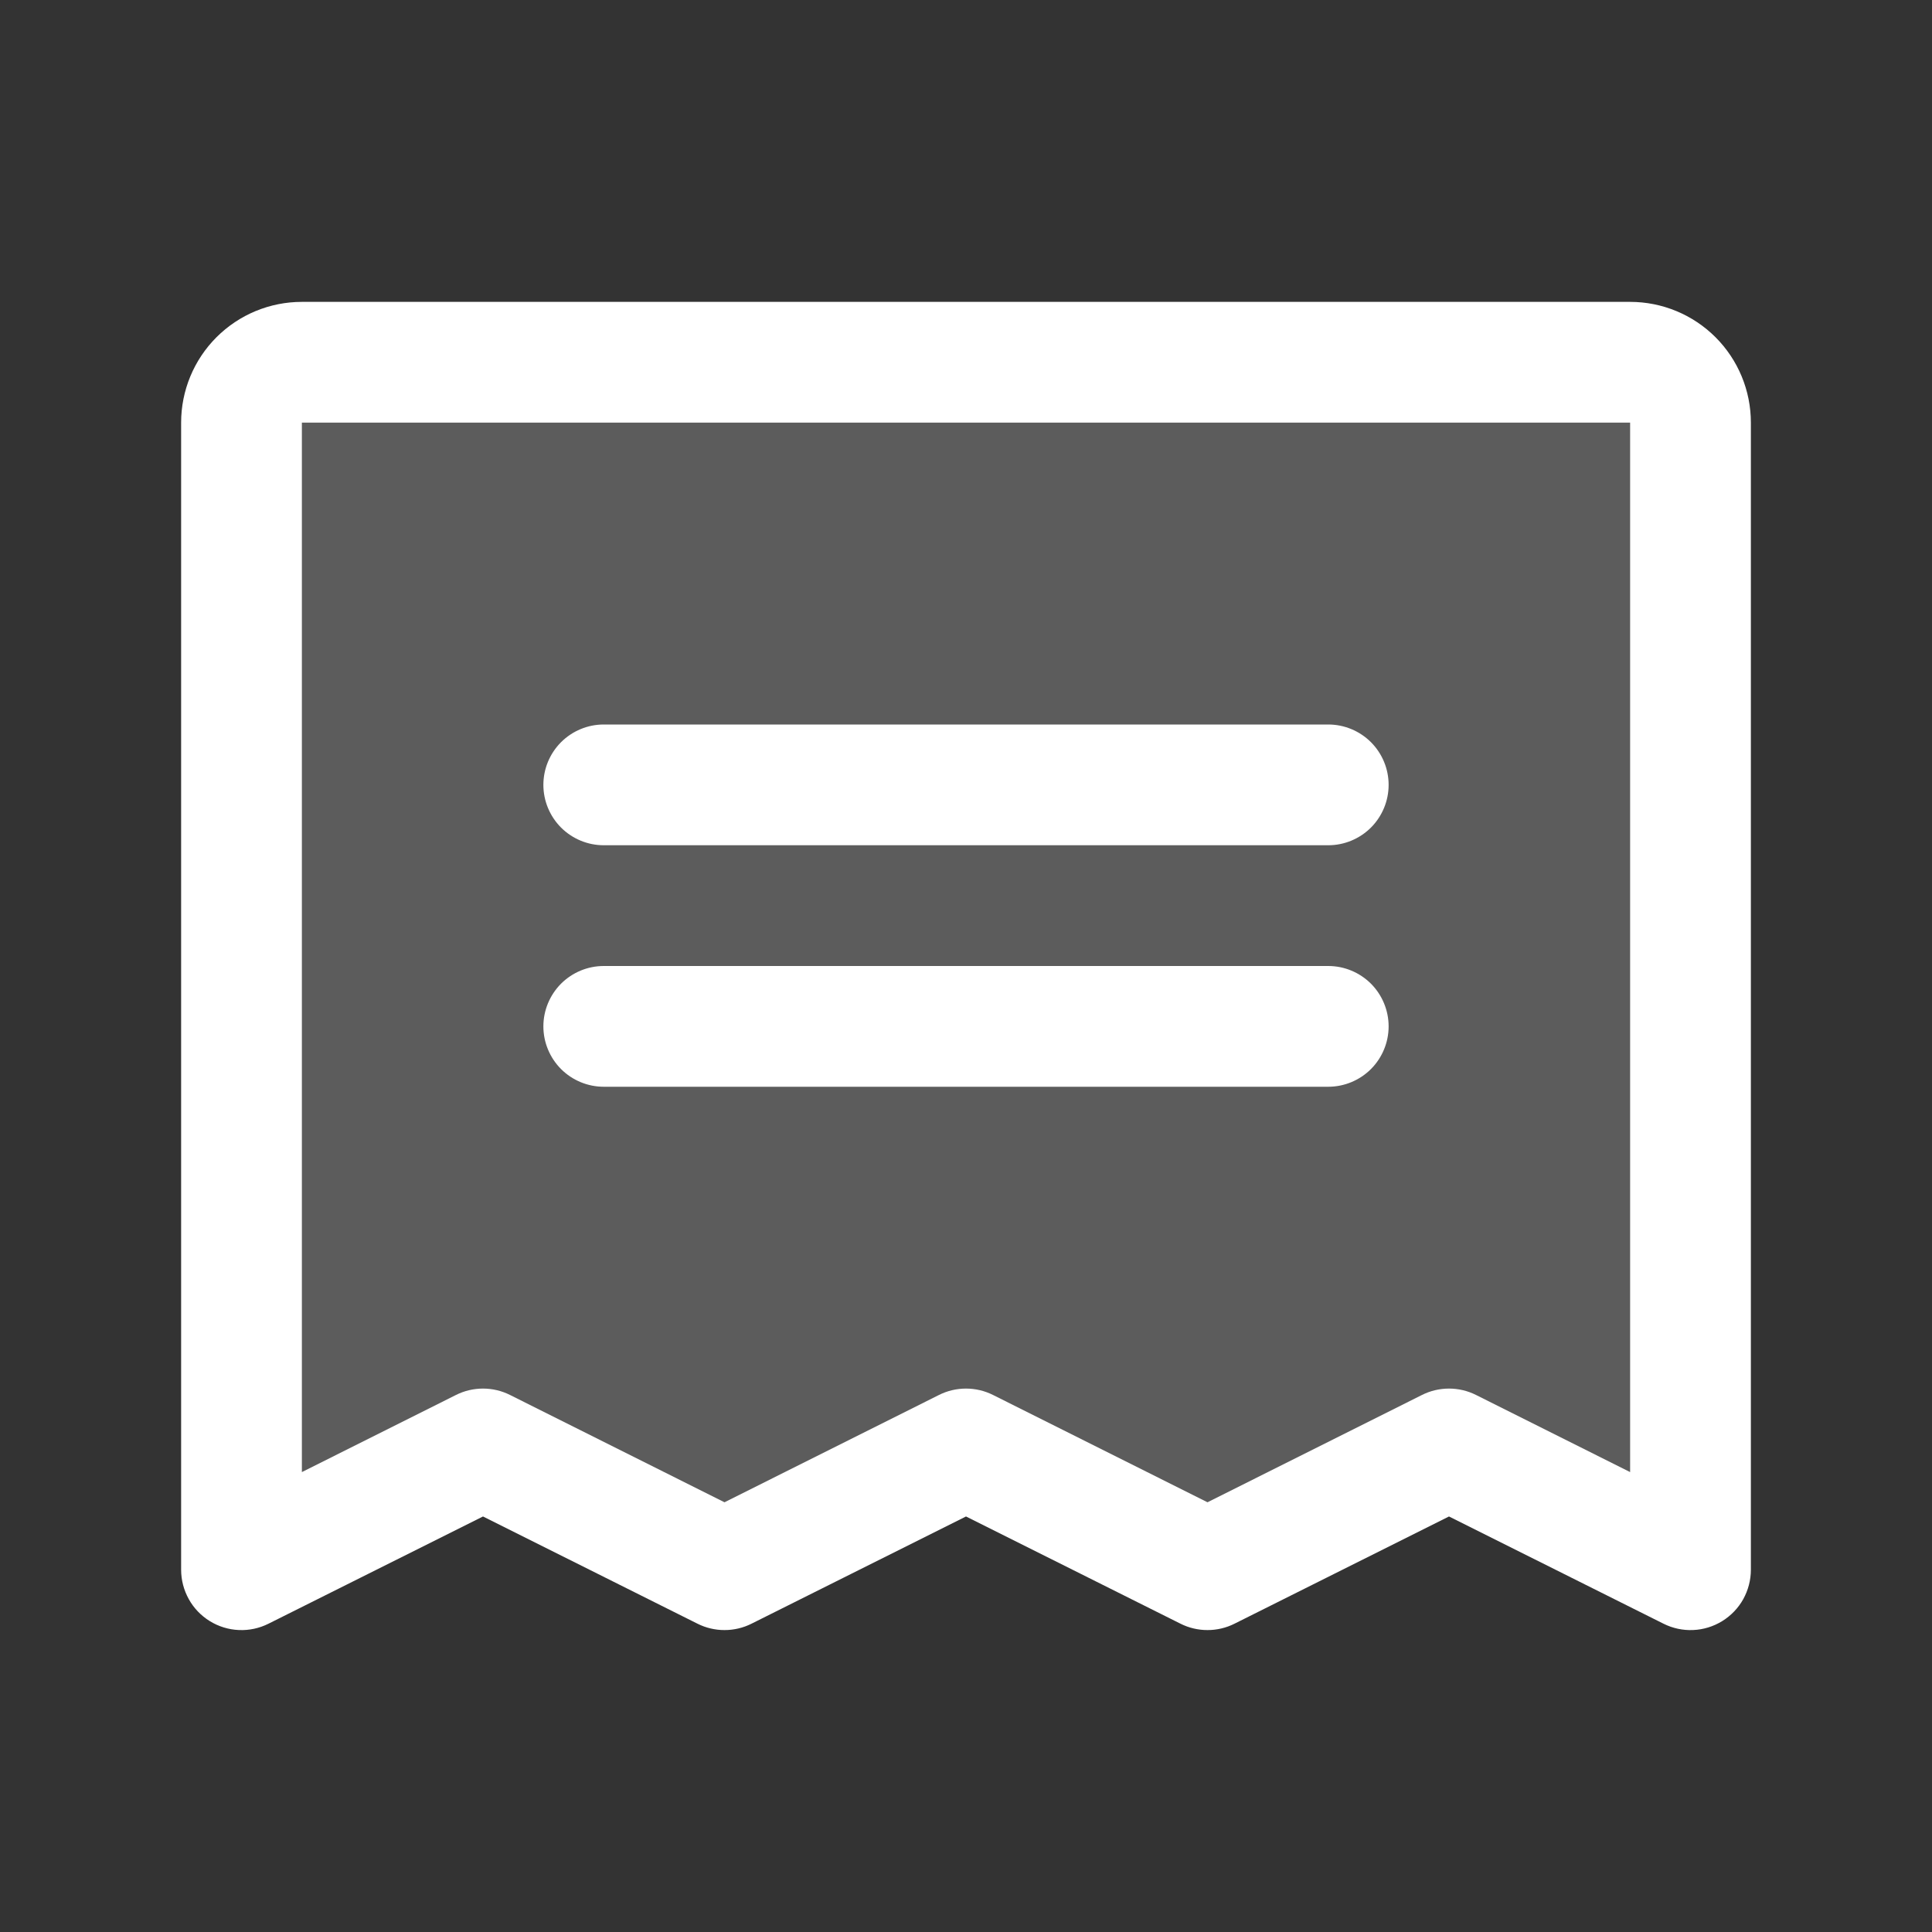 <svg width="40" height="40" viewBox="0 0 40 40" fill="none" xmlns="http://www.w3.org/2000/svg">
<rect x="0" y="0" width="40" height="40" fill="#333333" stroke="none"/>
<path opacity="0.2" d="M35 8.75V32.5L30 30L25 32.5L20 30L15 32.5L10 30L5 32.5V8.75C5 8.418 5.132 8.101 5.366 7.866C5.601 7.632 5.918 7.5 6.25 7.5H33.75C34.081 7.5 34.4 7.632 34.634 7.866C34.868 8.101 35 8.418 35 8.75Z" fill="white"/>
<path d="M11.25 16.25C11.25 15.918 11.382 15.601 11.616 15.366C11.851 15.132 12.168 15 12.5 15H27.5C27.831 15 28.149 15.132 28.384 15.366C28.618 15.601 28.75 15.918 28.75 16.25C28.75 16.581 28.618 16.899 28.384 17.134C28.149 17.368 27.831 17.5 27.5 17.5H12.5C12.168 17.5 11.851 17.368 11.616 17.134C11.382 16.899 11.25 16.581 11.25 16.25ZM12.5 22.5H27.5C27.831 22.5 28.149 22.368 28.384 22.134C28.618 21.899 28.75 21.581 28.75 21.25C28.75 20.919 28.618 20.601 28.384 20.366C28.149 20.132 27.831 20 27.5 20H12.5C12.168 20 11.851 20.132 11.616 20.366C11.382 20.601 11.25 20.919 11.25 21.25C11.25 21.581 11.382 21.899 11.616 22.134C11.851 22.368 12.168 22.5 12.5 22.5ZM36.25 8.75V32.5C36.25 32.713 36.195 32.922 36.092 33.109C35.988 33.295 35.838 33.451 35.657 33.563C35.475 33.675 35.269 33.739 35.056 33.748C34.843 33.758 34.631 33.712 34.441 33.617L30 31.397L25.559 33.617C25.386 33.704 25.194 33.749 25 33.749C24.806 33.749 24.614 33.704 24.441 33.617L20 31.397L15.559 33.617C15.386 33.704 15.194 33.749 15 33.749C14.806 33.749 14.614 33.704 14.441 33.617L10 31.397L5.559 33.617C5.369 33.712 5.157 33.758 4.944 33.748C4.731 33.739 4.525 33.675 4.343 33.563C4.162 33.451 4.012 33.295 3.909 33.109C3.805 32.922 3.75 32.713 3.75 32.5V8.75C3.75 8.087 4.013 7.451 4.482 6.982C4.951 6.513 5.587 6.25 6.25 6.25H33.75C34.413 6.25 35.049 6.513 35.518 6.982C35.987 7.451 36.25 8.087 36.25 8.75ZM33.75 8.75H6.25V30.478L9.441 28.881C9.614 28.794 9.806 28.749 10 28.749C10.194 28.749 10.386 28.794 10.559 28.881L15 31.103L19.441 28.881C19.614 28.794 19.806 28.749 20 28.749C20.194 28.749 20.386 28.794 20.559 28.881L25 31.103L29.441 28.881C29.614 28.794 29.806 28.749 30 28.749C30.194 28.749 30.386 28.794 30.559 28.881L33.75 30.478V8.75Z" fill="white"/>
</svg>
